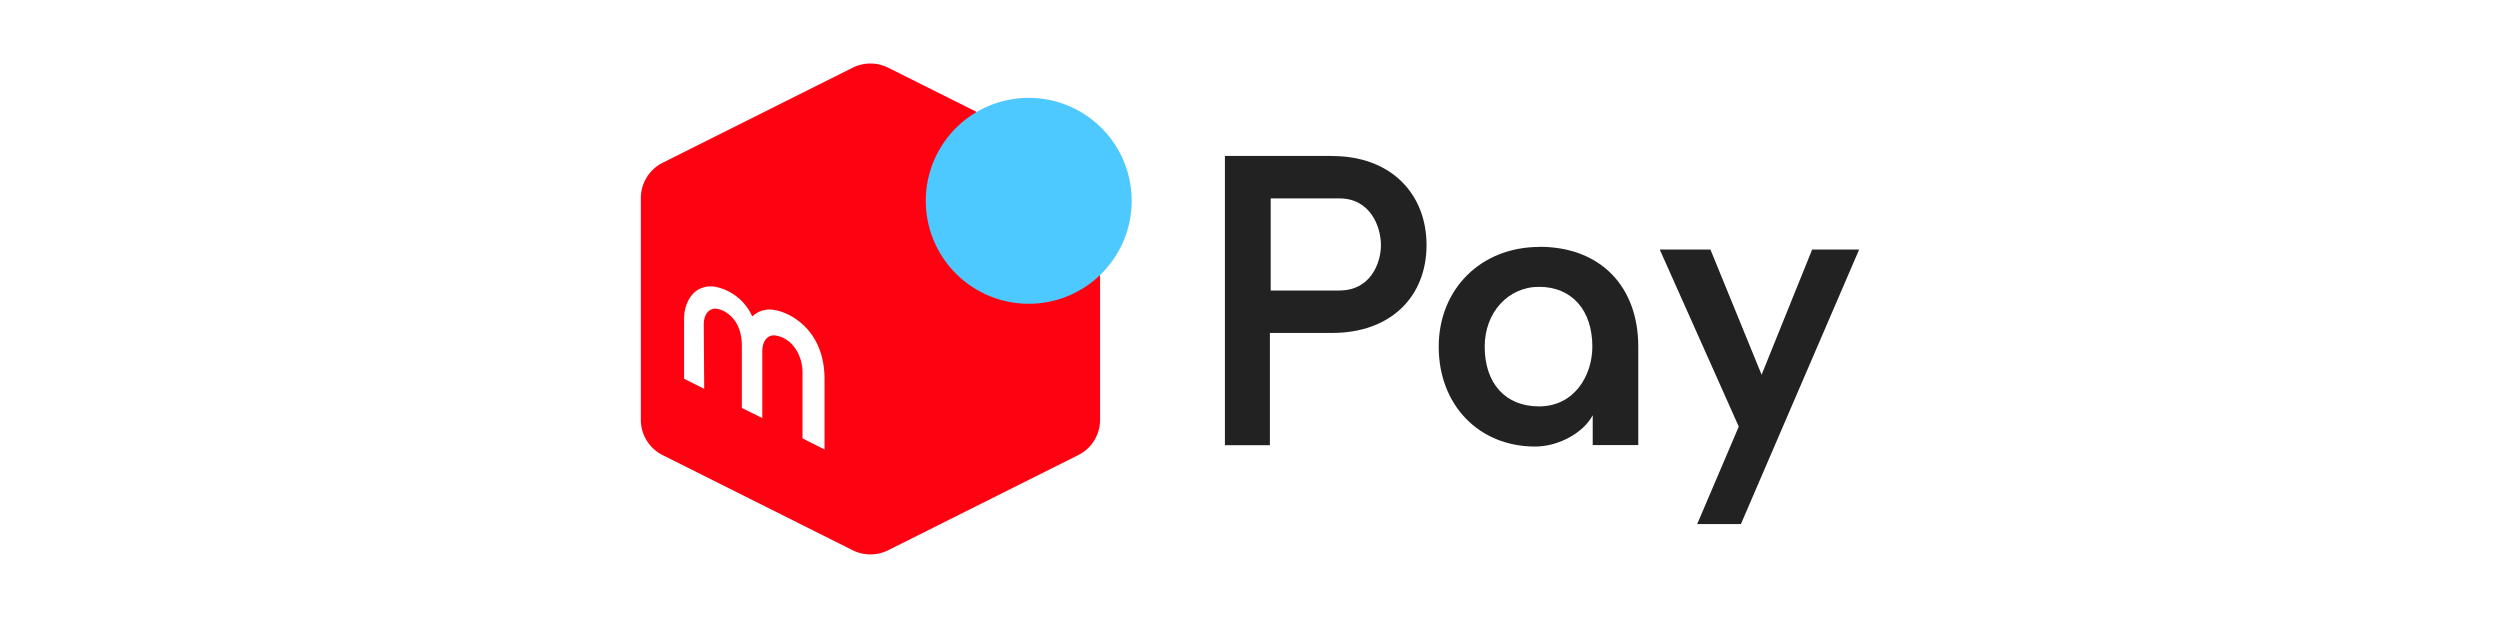 <svg id="レイヤー_1" data-name="レイヤー 1" xmlns="http://www.w3.org/2000/svg" viewBox="0 0 398.5 98.5"><defs><style>.cls-1{fill:#fff;}.cls-2{fill:#222;}.cls-3{fill:#ff0211;}.cls-4{fill:#4dc9ff;fill-rule:evenodd;}</style></defs><rect class="cls-1" width="398.5" height="98.5"/><rect class="cls-1" width="398.5" height="98.5"/><polygon class="cls-2" points="288.86 39.77 280.8 59.73 272.64 39.77 264.56 39.77 277.16 68 270.53 83.54 277.5 83.54 296.35 39.77 288.86 39.77"/><path class="cls-2" d="M213.07,25.61H196V71.72h7.17V53.82h9.92c9.42,0,15.05-5.86,15.05-14s-5.63-14.2-15.05-14.2m1.21,21.44h-11V32.38h11c4.84,0,6.57,4.46,6.57,7.43s-1.73,7.24-6.57,7.24" transform="translate(-0.75 -0.75)"/><path class="cls-2" d="M246.14,40.11c-9.3,0-16.06,6.69-16.06,15.91s6.33,15.91,15.38,15.91c3.72,0,7.72-2.2,9.17-5v4.76h7.26V56c0-9.66-6.09-15.91-15.75-15.91m-.07,25.44c-5.34,0-8.66-3.65-8.66-9.53,0-5.43,3.73-9.53,8.66-9.53,5.26,0,8.5,3.74,8.5,9.53,0,4.62-2.88,9.53-8.5,9.53" transform="translate(-0.75 -0.75)"/><path class="cls-3" d="M142.34,88.45,172.61,73.3a6.28,6.28,0,0,0,3.49-5.63V32.33a6.3,6.3,0,0,0-3.49-5.64L142.34,11.55a6.33,6.33,0,0,0-5.69,0L106.39,26.69a6.3,6.3,0,0,0-3.49,5.64V67.67a6.28,6.28,0,0,0,3.49,5.63l30.26,15.15a6.33,6.33,0,0,0,5.69,0" transform="translate(-0.75 -0.75)"/><path class="cls-4" d="M181.14,32.75a16.41,16.41,0,1,1-16.4-16.4,16.41,16.41,0,0,1,16.4,16.4" transform="translate(-0.75 -0.75)"/><path class="cls-1" d="M113,62.73l-3.21-1.61V51.63c0-2.78,1.57-5.55,4.8-5.2a8.22,8.22,0,0,1,6.07,4.76,4,4,0,0,1,3.65-1c1.66.22,7.87,2.6,7.87,11V72.4l-3.51-1.77V60.15c0-3.07-1.88-5.64-4.41-5.93-1-.12-2,.72-2,2.52s0,10.65,0,10.65L119,65.78V55.86c0-4.38-2.83-5.77-4.07-5.9-.69-.08-2,.34-2,2.58Z" transform="translate(-0.75 -0.75)"/></svg>